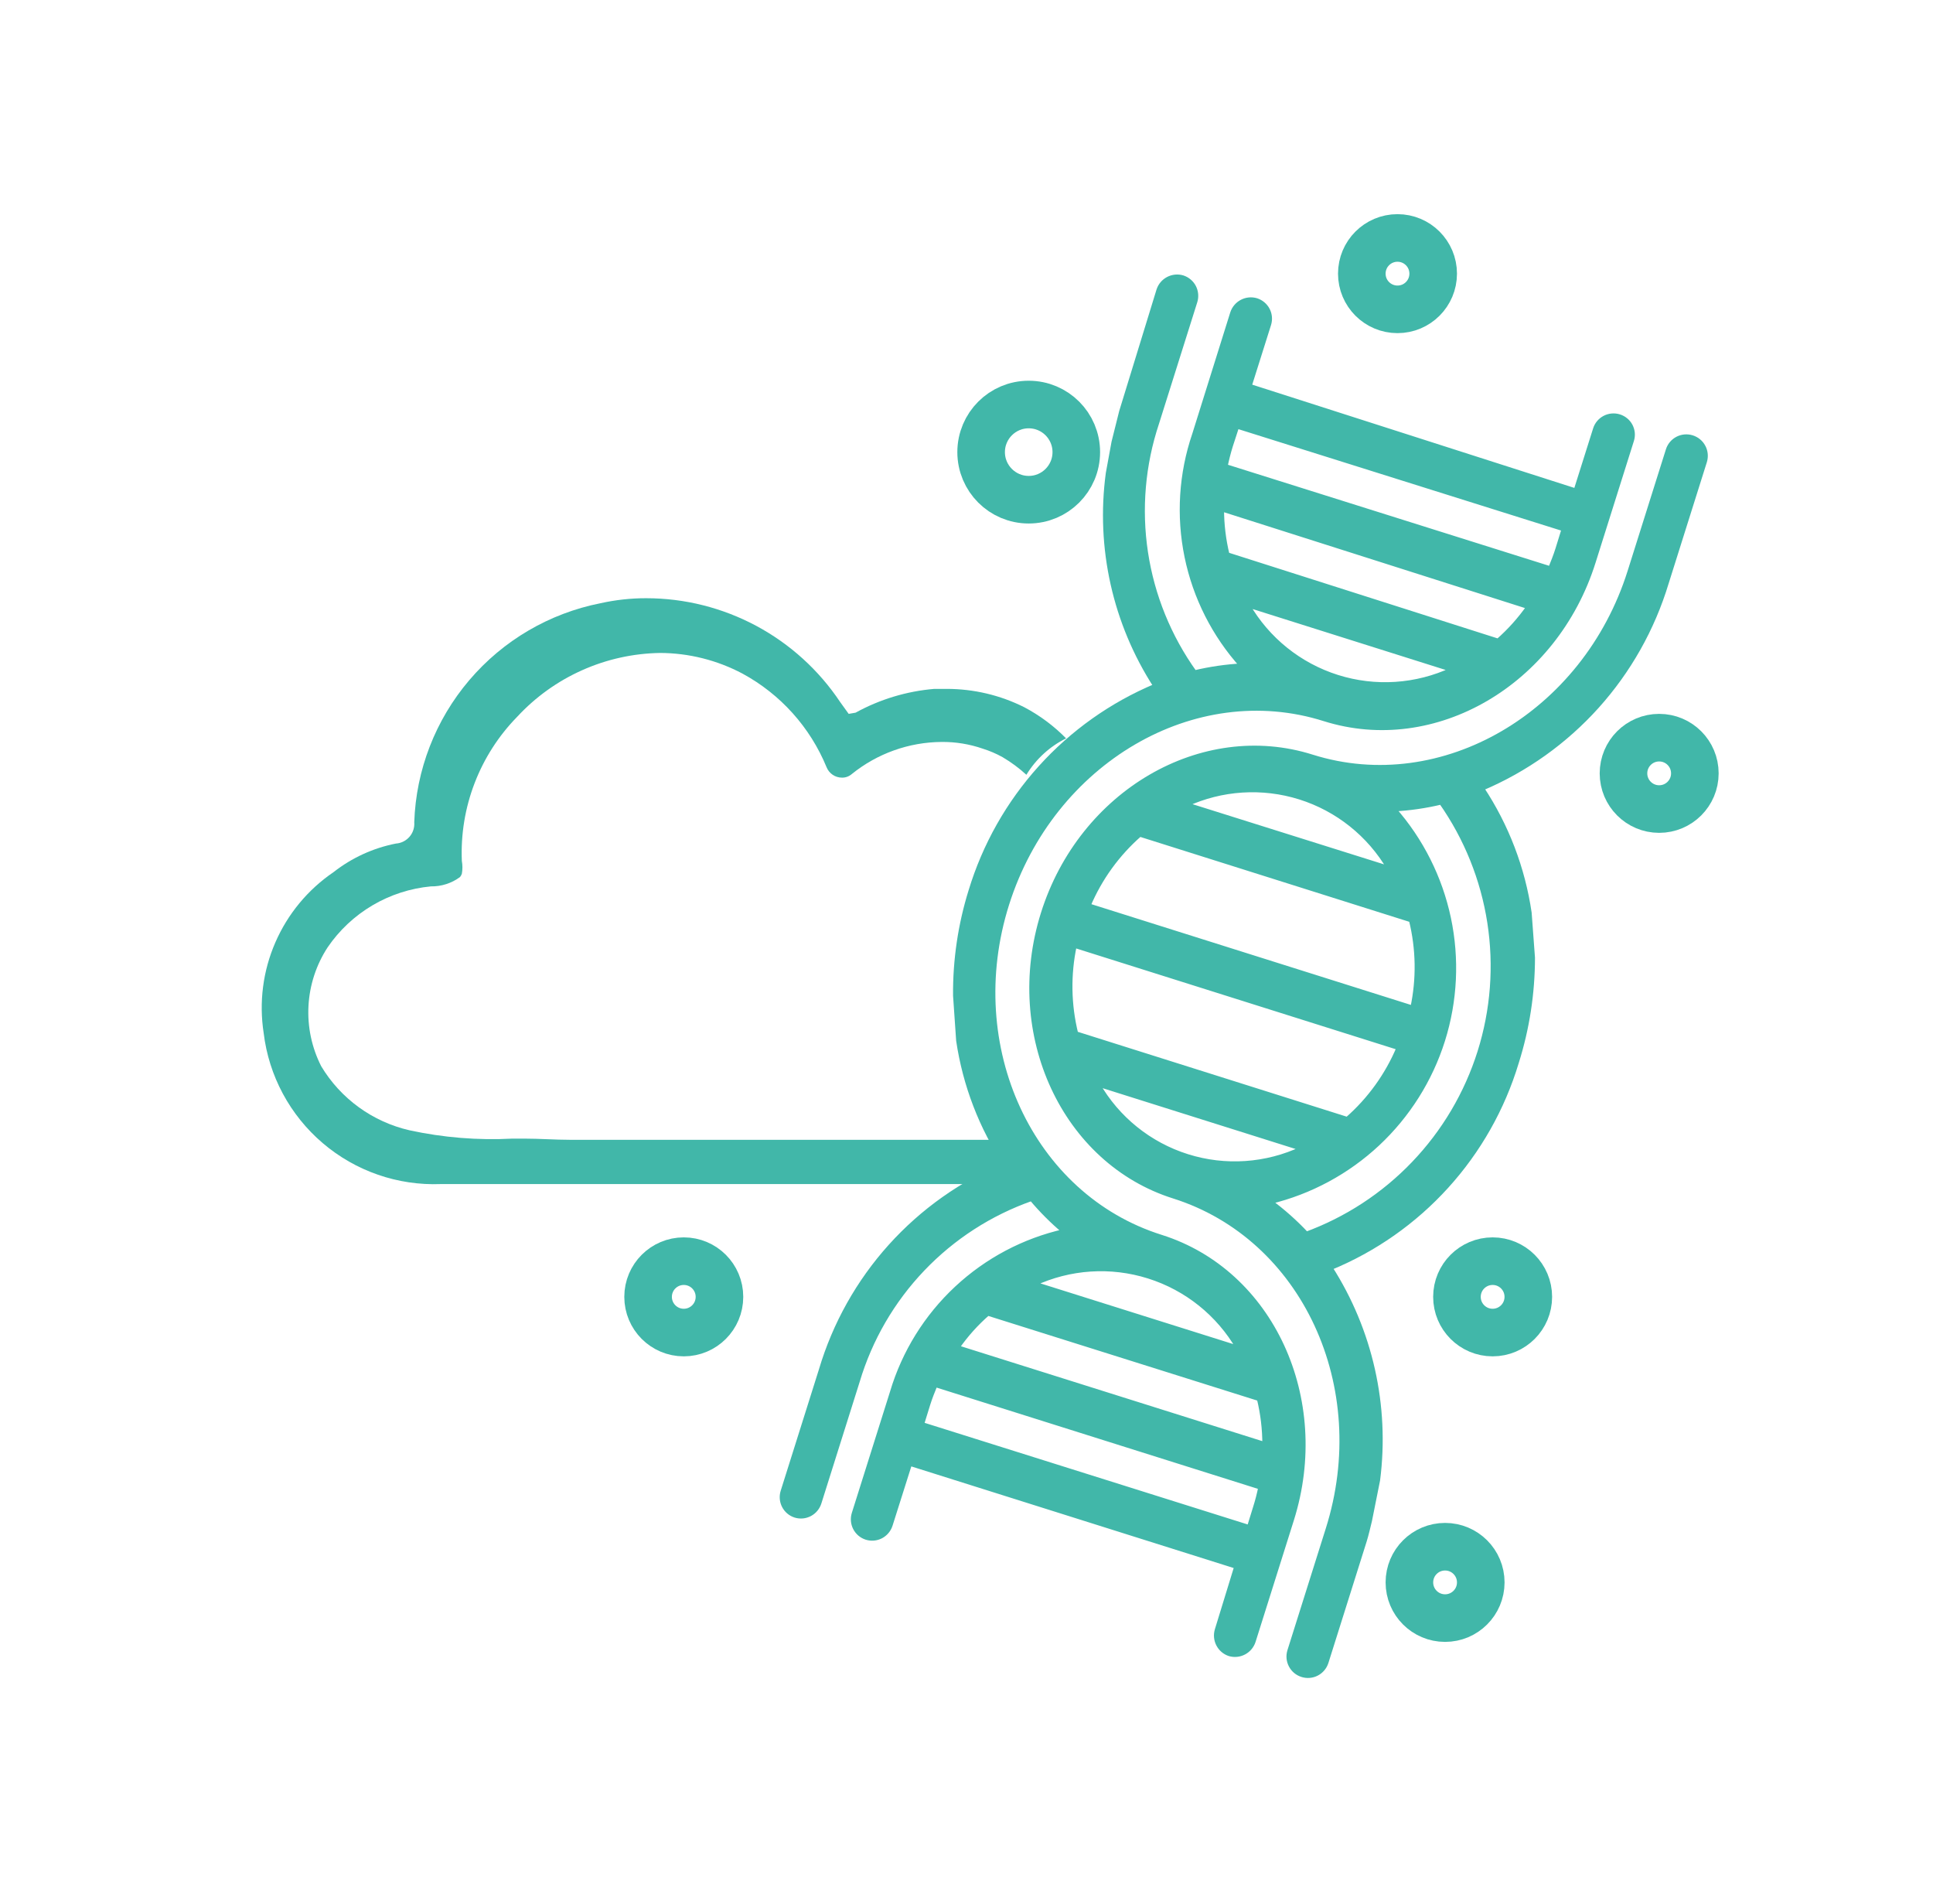 <svg width="65" height="64" viewBox="0 0 65 64" fill="none" xmlns="http://www.w3.org/2000/svg">
<path d="M34.441 23.776C33.632 23.37 32.739 23.16 31.834 23.16H31.418C30.488 23.238 29.586 23.511 28.77 23.96L28.538 24L28.25 23.6C27.534 22.527 26.564 21.648 25.427 21.039C24.289 20.431 23.019 20.112 21.73 20.112C21.213 20.111 20.698 20.168 20.194 20.28C18.472 20.62 16.916 21.532 15.779 22.869C14.642 24.205 13.99 25.887 13.93 27.64C13.937 27.728 13.927 27.817 13.9 27.901C13.873 27.985 13.83 28.062 13.773 28.129C13.715 28.196 13.645 28.251 13.566 28.291C13.487 28.331 13.402 28.354 13.313 28.36C12.549 28.51 11.831 28.839 11.217 29.32C10.354 29.907 9.675 30.726 9.259 31.684C8.842 32.641 8.706 33.697 8.866 34.728C9.039 36.169 9.749 37.491 10.853 38.432C11.957 39.374 13.376 39.865 14.825 39.808H34.249C34.123 39.632 34.013 39.445 33.922 39.248C33.873 39.136 33.834 39.024 33.794 38.912V38.84C33.714 38.672 33.633 38.496 33.562 38.32H32.922H19.169C18.666 38.32 18.145 38.28 17.625 38.28H17.233C16.072 38.341 14.907 38.247 13.77 38C13.156 37.859 12.576 37.596 12.066 37.226C11.556 36.856 11.126 36.388 10.802 35.848C10.483 35.221 10.335 34.521 10.373 33.819C10.411 33.117 10.633 32.437 11.018 31.848C11.41 31.273 11.925 30.791 12.525 30.437C13.125 30.083 13.796 29.866 14.489 29.8C14.84 29.806 15.183 29.696 15.466 29.488C15.494 29.456 15.516 29.418 15.53 29.376C15.556 29.233 15.556 29.087 15.53 28.944C15.493 28.052 15.639 27.161 15.96 26.327C16.28 25.494 16.768 24.734 17.393 24.096C18.007 23.433 18.749 22.901 19.574 22.533C20.399 22.164 21.29 21.967 22.194 21.952C23.162 21.955 24.115 22.194 24.97 22.648C26.245 23.34 27.242 24.45 27.794 25.792C27.835 25.896 27.907 25.985 28 26.048C28.092 26.111 28.202 26.144 28.314 26.144C28.434 26.146 28.551 26.103 28.642 26.024C29.498 25.332 30.564 24.951 31.666 24.944C32.134 24.94 32.599 25.016 33.041 25.168C33.275 25.241 33.5 25.337 33.714 25.456C34 25.625 34.268 25.823 34.514 26.048C34.834 25.522 35.297 25.097 35.849 24.824C35.437 24.404 34.962 24.051 34.441 23.776Z" fill="#41B7A9"/>
<path d="M34.369 23.92C33.581 23.527 32.713 23.322 31.833 23.32C31.697 23.312 31.561 23.312 31.425 23.32C30.516 23.4 29.635 23.672 28.841 24.12L28.481 24.232L28.121 23.672C27.415 22.623 26.462 21.764 25.346 21.17C24.23 20.576 22.985 20.265 21.721 20.264C21.218 20.264 20.716 20.318 20.225 20.424C18.539 20.756 17.015 21.648 15.9 22.955C14.785 24.262 14.144 25.907 14.081 27.624C14.091 27.73 14.079 27.838 14.047 27.94C14.014 28.041 13.962 28.136 13.893 28.217C13.823 28.298 13.739 28.365 13.643 28.413C13.547 28.461 13.443 28.489 13.337 28.496C12.595 28.647 11.901 28.973 11.313 29.448C10.474 30.02 9.814 30.816 9.408 31.746C9.002 32.675 8.866 33.701 9.017 34.704C9.181 36.11 9.871 37.401 10.949 38.318C12.026 39.235 13.411 39.71 14.825 39.648H33.953C33.889 39.536 33.833 39.424 33.777 39.304C33.724 39.192 33.679 39.078 33.641 38.96V38.904C33.577 38.768 33.505 38.624 33.449 38.48H32.913H19.153C18.649 38.48 18.137 38.48 17.617 38.48H17.233C16.055 38.529 14.877 38.419 13.729 38.152C13.092 38.009 12.491 37.737 11.963 37.353C11.434 36.969 10.99 36.482 10.657 35.92C10.321 35.274 10.164 34.549 10.204 33.822C10.243 33.094 10.477 32.391 10.881 31.784C11.287 31.19 11.818 30.693 12.437 30.326C13.057 29.96 13.749 29.734 14.465 29.664C14.777 29.664 15.201 29.576 15.377 29.344C15.399 29.223 15.399 29.098 15.377 28.976C15.334 28.058 15.481 27.141 15.809 26.282C16.136 25.423 16.637 24.641 17.281 23.984C17.909 23.305 18.668 22.761 19.512 22.384C20.356 22.008 21.268 21.806 22.193 21.792C23.19 21.791 24.172 22.038 25.049 22.512C26.355 23.211 27.379 24.342 27.945 25.712C27.975 25.785 28.026 25.848 28.091 25.892C28.157 25.936 28.234 25.96 28.313 25.96C28.397 25.962 28.48 25.934 28.545 25.88C29.427 25.162 30.527 24.767 31.665 24.76C32.151 24.76 32.635 24.838 33.097 24.992C33.337 25.073 33.57 25.175 33.793 25.296C34.043 25.436 34.278 25.599 34.497 25.784C34.789 25.364 35.172 25.014 35.617 24.76C35.243 24.422 34.822 24.14 34.369 23.92V23.92Z" fill="#41B7A9"/>
<path d="M37.264 15.912C36.927 18.411 37.495 20.947 38.864 23.064C37.385 23.684 36.061 24.623 34.987 25.814C33.912 27.005 33.114 28.418 32.648 29.952C32.293 31.091 32.118 32.279 32.128 33.472L32.232 34.984C32.453 36.474 32.999 37.897 33.832 39.152C32.348 39.769 31.021 40.709 29.945 41.903C28.87 43.097 28.075 44.516 27.616 46.056L26.328 50.144C26.278 50.305 26.293 50.48 26.371 50.63C26.449 50.78 26.583 50.893 26.744 50.944V50.944C26.824 50.969 26.909 50.977 26.992 50.97C27.076 50.962 27.157 50.937 27.232 50.898C27.306 50.858 27.372 50.805 27.425 50.74C27.479 50.675 27.519 50.6 27.544 50.52L28.832 46.432C29.254 45.02 30.005 43.727 31.023 42.661C32.041 41.594 33.297 40.784 34.688 40.296C35.023 40.695 35.392 41.065 35.792 41.4C34.435 41.706 33.185 42.368 32.169 43.317C31.152 44.266 30.406 45.468 30.008 46.8L28.72 50.888C28.67 51.049 28.685 51.224 28.763 51.374C28.841 51.524 28.975 51.637 29.136 51.688C29.297 51.738 29.472 51.723 29.622 51.645C29.771 51.567 29.884 51.433 29.936 51.272L30.592 49.2L41.584 52.664L40.928 54.8C40.88 54.961 40.896 55.135 40.974 55.284C41.051 55.434 41.184 55.547 41.344 55.6V55.6C41.506 55.648 41.681 55.63 41.83 55.551C41.98 55.472 42.092 55.337 42.144 55.176L43.432 51.088C44.712 47.024 42.744 42.76 39.04 41.592C34.664 40.216 32.336 35.192 33.856 30.392C35.376 25.592 40.16 22.784 44.536 24.168C48.24 25.336 52.296 22.968 53.576 18.896L54.864 14.808C54.89 14.728 54.9 14.644 54.893 14.56C54.886 14.477 54.862 14.395 54.824 14.321C54.785 14.246 54.732 14.18 54.667 14.127C54.603 14.073 54.528 14.033 54.448 14.008V14.008C54.287 13.958 54.112 13.973 53.962 14.051C53.812 14.129 53.699 14.263 53.648 14.424L52.992 16.504L42.008 12.984L42.664 10.904C42.714 10.743 42.699 10.568 42.621 10.418C42.543 10.269 42.409 10.156 42.248 10.104V10.104C42.087 10.056 41.913 10.072 41.764 10.15C41.614 10.228 41.501 10.361 41.448 10.52L40.168 14.608C39.718 15.929 39.63 17.347 39.911 18.714C40.192 20.081 40.833 21.348 41.768 22.384C41.229 22.413 40.693 22.491 40.168 22.616C39.308 21.417 38.744 20.032 38.523 18.573C38.302 17.114 38.43 15.624 38.896 14.224L40.184 10.136C40.234 9.975 40.218 9.8 40.141 9.65C40.063 9.501 39.929 9.388 39.768 9.336V9.336C39.607 9.288 39.433 9.305 39.284 9.382C39.134 9.46 39.021 9.592 38.968 9.752L37.712 13.84L37.456 14.864L37.264 15.912ZM41.264 18.648C41.142 18.145 41.08 17.63 41.08 17.112L51.408 20.4C51.111 20.824 50.765 21.211 50.376 21.552L41.264 18.648ZM52.592 17.784L52.384 18.456C52.312 18.688 52.224 18.904 52.136 19.12L41.2 15.68C41.248 15.448 41.304 15.224 41.376 14.992L41.592 14.328L52.592 17.784ZM41.944 20.336L48.84 22.512C47.627 23.079 46.245 23.171 44.968 22.768C43.691 22.365 42.612 21.497 41.944 20.336V20.336ZM42.344 47.024C42.466 47.527 42.528 48.043 42.528 48.56L32.184 45.304C32.478 44.879 32.825 44.492 33.216 44.152L42.344 47.024ZM41.648 45.328L34.76 43.16C35.971 42.594 37.35 42.503 38.625 42.905C39.901 43.306 40.979 44.171 41.648 45.328V45.328ZM30.992 47.888L31.2 47.216C31.272 46.984 31.36 46.768 31.448 46.552L42.392 50C42.345 50.23 42.287 50.457 42.216 50.68L42.008 51.352L30.992 47.888Z" fill="#41B7A9" stroke="#41B7A9" stroke-width="0.16" stroke-miterlimit="10"/>
<path d="M46.328 49.76C46.648 47.267 46.082 44.741 44.728 42.624C46.219 42.011 47.556 41.074 48.639 39.879C49.723 38.685 50.526 37.264 50.992 35.72C51.352 34.581 51.535 33.394 51.536 32.2L51.424 30.688C51.205 29.193 50.659 27.764 49.824 26.504C51.302 25.879 52.624 24.937 53.697 23.744C54.77 22.55 55.567 21.136 56.032 19.6L57.32 15.512C57.344 15.432 57.353 15.347 57.345 15.264C57.337 15.18 57.313 15.098 57.273 15.024C57.234 14.95 57.181 14.884 57.116 14.831C57.051 14.777 56.976 14.737 56.896 14.712V14.712C56.734 14.662 56.56 14.677 56.41 14.755C56.26 14.833 56.147 14.967 56.096 15.128L54.808 19.216C53.296 24.016 48.496 26.824 44.12 25.448C40.424 24.28 36.36 26.64 35.08 30.712C33.8 34.784 35.792 39.056 39.472 40.216C43.848 41.6 46.176 46.616 44.656 51.416L43.368 55.504C43.343 55.584 43.334 55.669 43.342 55.753C43.35 55.836 43.375 55.918 43.414 55.992C43.453 56.066 43.507 56.132 43.572 56.186C43.637 56.239 43.711 56.279 43.792 56.304V56.304C43.953 56.354 44.128 56.339 44.277 56.261C44.427 56.183 44.54 56.049 44.592 55.888L45.88 51.8C45.952 51.568 46 51.344 46.056 51.12L46.328 49.76ZM45.304 37.632L36.176 34.752C35.935 33.779 35.919 32.764 36.128 31.784L47.04 35.224C46.652 36.148 46.058 36.972 45.304 37.632V37.632ZM36.592 30.448C36.981 29.527 37.575 28.706 38.328 28.048L47.456 30.928C47.696 31.898 47.713 32.911 47.504 33.888L36.592 30.448ZM39.872 27.048C41.076 26.491 42.446 26.403 43.712 26.8C44.978 27.198 46.05 28.054 46.72 29.2L39.872 27.048ZM36.912 36.448L43.792 38.616C42.581 39.187 41.2 39.282 39.924 38.88C38.647 38.478 37.569 37.61 36.904 36.448H36.912ZM43.92 41.48C43.548 41.084 43.141 40.723 42.704 40.4C44.057 40.073 45.303 39.401 46.321 38.451C47.338 37.5 48.093 36.303 48.512 34.975C48.93 33.647 48.998 32.233 48.71 30.871C48.421 29.509 47.785 28.244 46.864 27.2C47.403 27.172 47.939 27.094 48.464 26.968C49.31 28.174 49.868 29.559 50.093 31.015C50.318 32.471 50.205 33.96 49.763 35.365C49.32 36.771 48.56 38.056 47.541 39.12C46.523 40.185 45.272 41 43.888 41.504L43.92 41.48Z" fill="#41B7A9" stroke="#41B7A9" stroke-width="0.16" stroke-miterlimit="10"/>
<path d="M34.592 16.8C35.476 16.8 36.192 16.084 36.192 15.2C36.192 14.316 35.476 13.6 34.592 13.6C33.709 13.6 32.992 14.316 32.992 15.2C32.992 16.084 33.709 16.8 34.592 16.8Z" stroke="#41B7A9" stroke-width="1.6" stroke-miterlimit="10"/>
<path d="M22.993 44.8C23.656 44.8 24.193 44.263 24.193 43.6C24.193 42.937 23.656 42.4 22.993 42.4C22.33 42.4 21.793 42.937 21.793 43.6C21.793 44.263 22.33 44.8 22.993 44.8Z" stroke="#41B7A9" stroke-width="1.6" stroke-miterlimit="10"/>
<path d="M48.593 54.4C49.255 54.4 49.793 53.863 49.793 53.2C49.793 52.537 49.255 52 48.593 52C47.93 52 47.393 52.537 47.393 53.2C47.393 53.863 47.93 54.4 48.593 54.4Z" stroke="#41B7A9" stroke-width="1.6" stroke-miterlimit="10"/>
<path d="M50.192 44.8C50.855 44.8 51.392 44.263 51.392 43.6C51.392 42.937 50.855 42.4 50.192 42.4C49.529 42.4 48.992 42.937 48.992 43.6C48.992 44.263 49.529 44.8 50.192 44.8Z" stroke="#41B7A9" stroke-width="1.6" stroke-miterlimit="10"/>
<path d="M55.792 27.2C56.455 27.2 56.992 26.663 56.992 26C56.992 25.337 56.455 24.8 55.792 24.8C55.129 24.8 54.592 25.337 54.592 26C54.592 26.663 55.129 27.2 55.792 27.2Z" stroke="#41B7A9" stroke-width="1.6" stroke-miterlimit="10"/>
<path d="M46.993 10.4C47.656 10.4 48.193 9.863 48.193 9.2C48.193 8.537 47.656 8 46.993 8C46.33 8 45.793 8.537 45.793 9.2C45.793 9.863 46.33 10.4 46.993 10.4Z" stroke="#41B7A9" stroke-width="1.6" stroke-miterlimit="10"/>
</svg>

